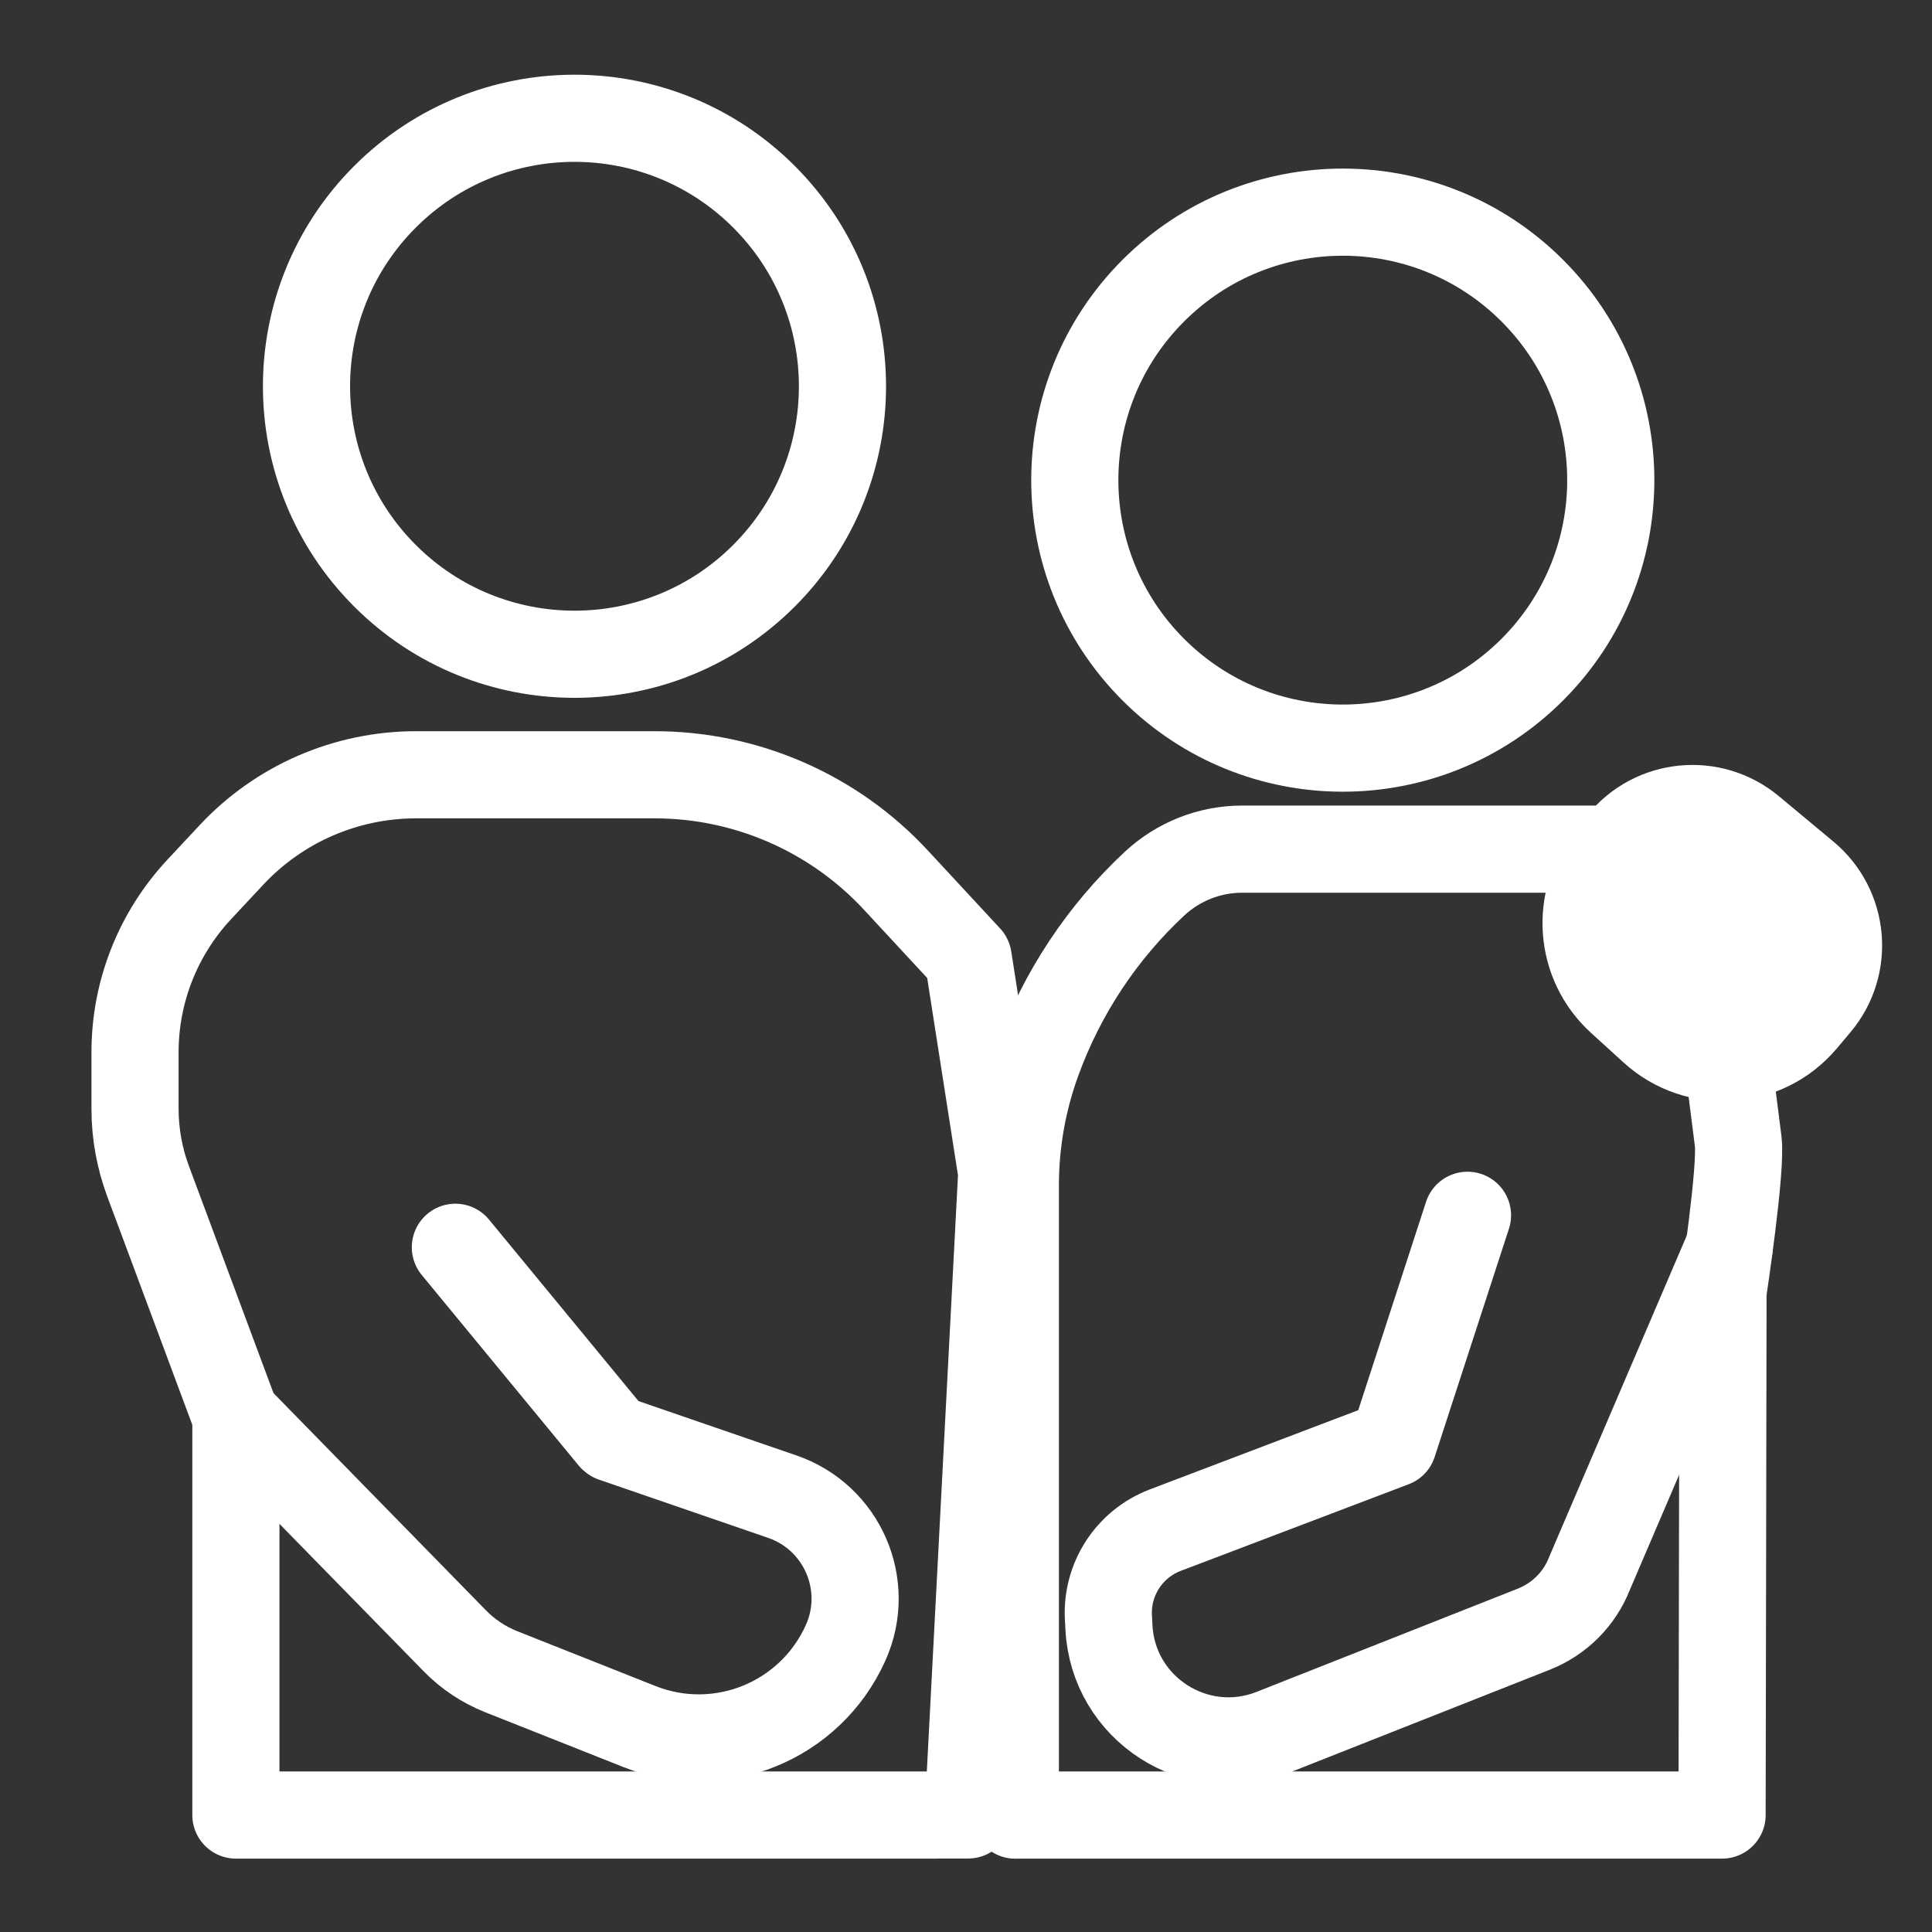 <?xml version="1.0" encoding="UTF-8"?><svg id="_レイヤー_1" xmlns="http://www.w3.org/2000/svg" viewBox="0 0 186 186"><rect x="0" y="0" width="186" height="186" fill="#333333" stroke="none"/><defs><style>.cls-1,.cls-2{fill:none;}.cls-3{fill:#fff;}.cls-3,.cls-2{stroke:#fff;stroke-linecap:round;stroke-linejoin:round;stroke-width:8.39px;}</style></defs><rect class="cls-1" width="186" height="186"/><circle class="cls-2" cx="129.28" cy="46.23" r="25.8" transform="translate(5.17 104.95) rotate(-45)"/><circle class="cls-2" cx="55.31" cy="37.19" r="25.8" transform="translate(-10.1 50) rotate(-45)"/><path class="cls-2" d="M90.16,174.74H22.71v-38.32l-8.45-22.69c-.83-2.23-1.26-4.59-1.26-6.97v-5.47c0-5.81,2.21-11.4,6.17-15.65l3.11-3.33c4.6-4.93,11.04-7.72,17.78-7.72h22.96c8.82,0,17.25,3.68,23.24,10.15l6.95,7.5,3.23,20.69-3.23,61.8h-3.07Z"/><path class="cls-2" d="M97.76,174.74h68.03l.09-50.39s1.8-11.81,1.46-14.48l-2.38-18.74c-.68-5.36-5.24-9.38-10.65-9.38h-34.72c-3.14,0-6.15,1.19-8.45,3.33h0c-5.05,4.71-8.91,10.55-11.27,17.04h0c-1.4,3.84-2.12,7.9-2.12,11.99v60.64Z"/><path class="cls-2" d="M141.28,117l-7.15,21.97-21.94,8.34c-3.45,1.31-5.67,4.7-5.48,8.39l.05.95c.39,7.87,8.41,13.03,15.74,10.14l25.18-9.95c2.44-.97,4.38-2.9,5.34-5.35l13.46-31.43"/><path class="cls-2" d="M22.71,136.42l21.08,21.55c1.26,1.29,2.78,2.3,4.46,2.97l13.31,5.28c7.71,3.06,16.45-.49,19.85-8.06h0c2.5-5.57-.32-12.08-6.09-14.07l-16.3-5.61s-.04-.02-.05-.03l-15.13-18.37"/><path class="cls-3" d="M154.95,82.52l1.15-1.42c3.09-3.82,8.71-4.36,12.48-1.22l5.25,4.37c3.75,3.13,4.25,8.7,1.1,12.44l-1.29,1.53c-3.69,4.39-10.29,4.82-14.52.96l-3.13-2.85c-3.95-3.6-4.41-9.66-1.04-13.82Z"/></svg>